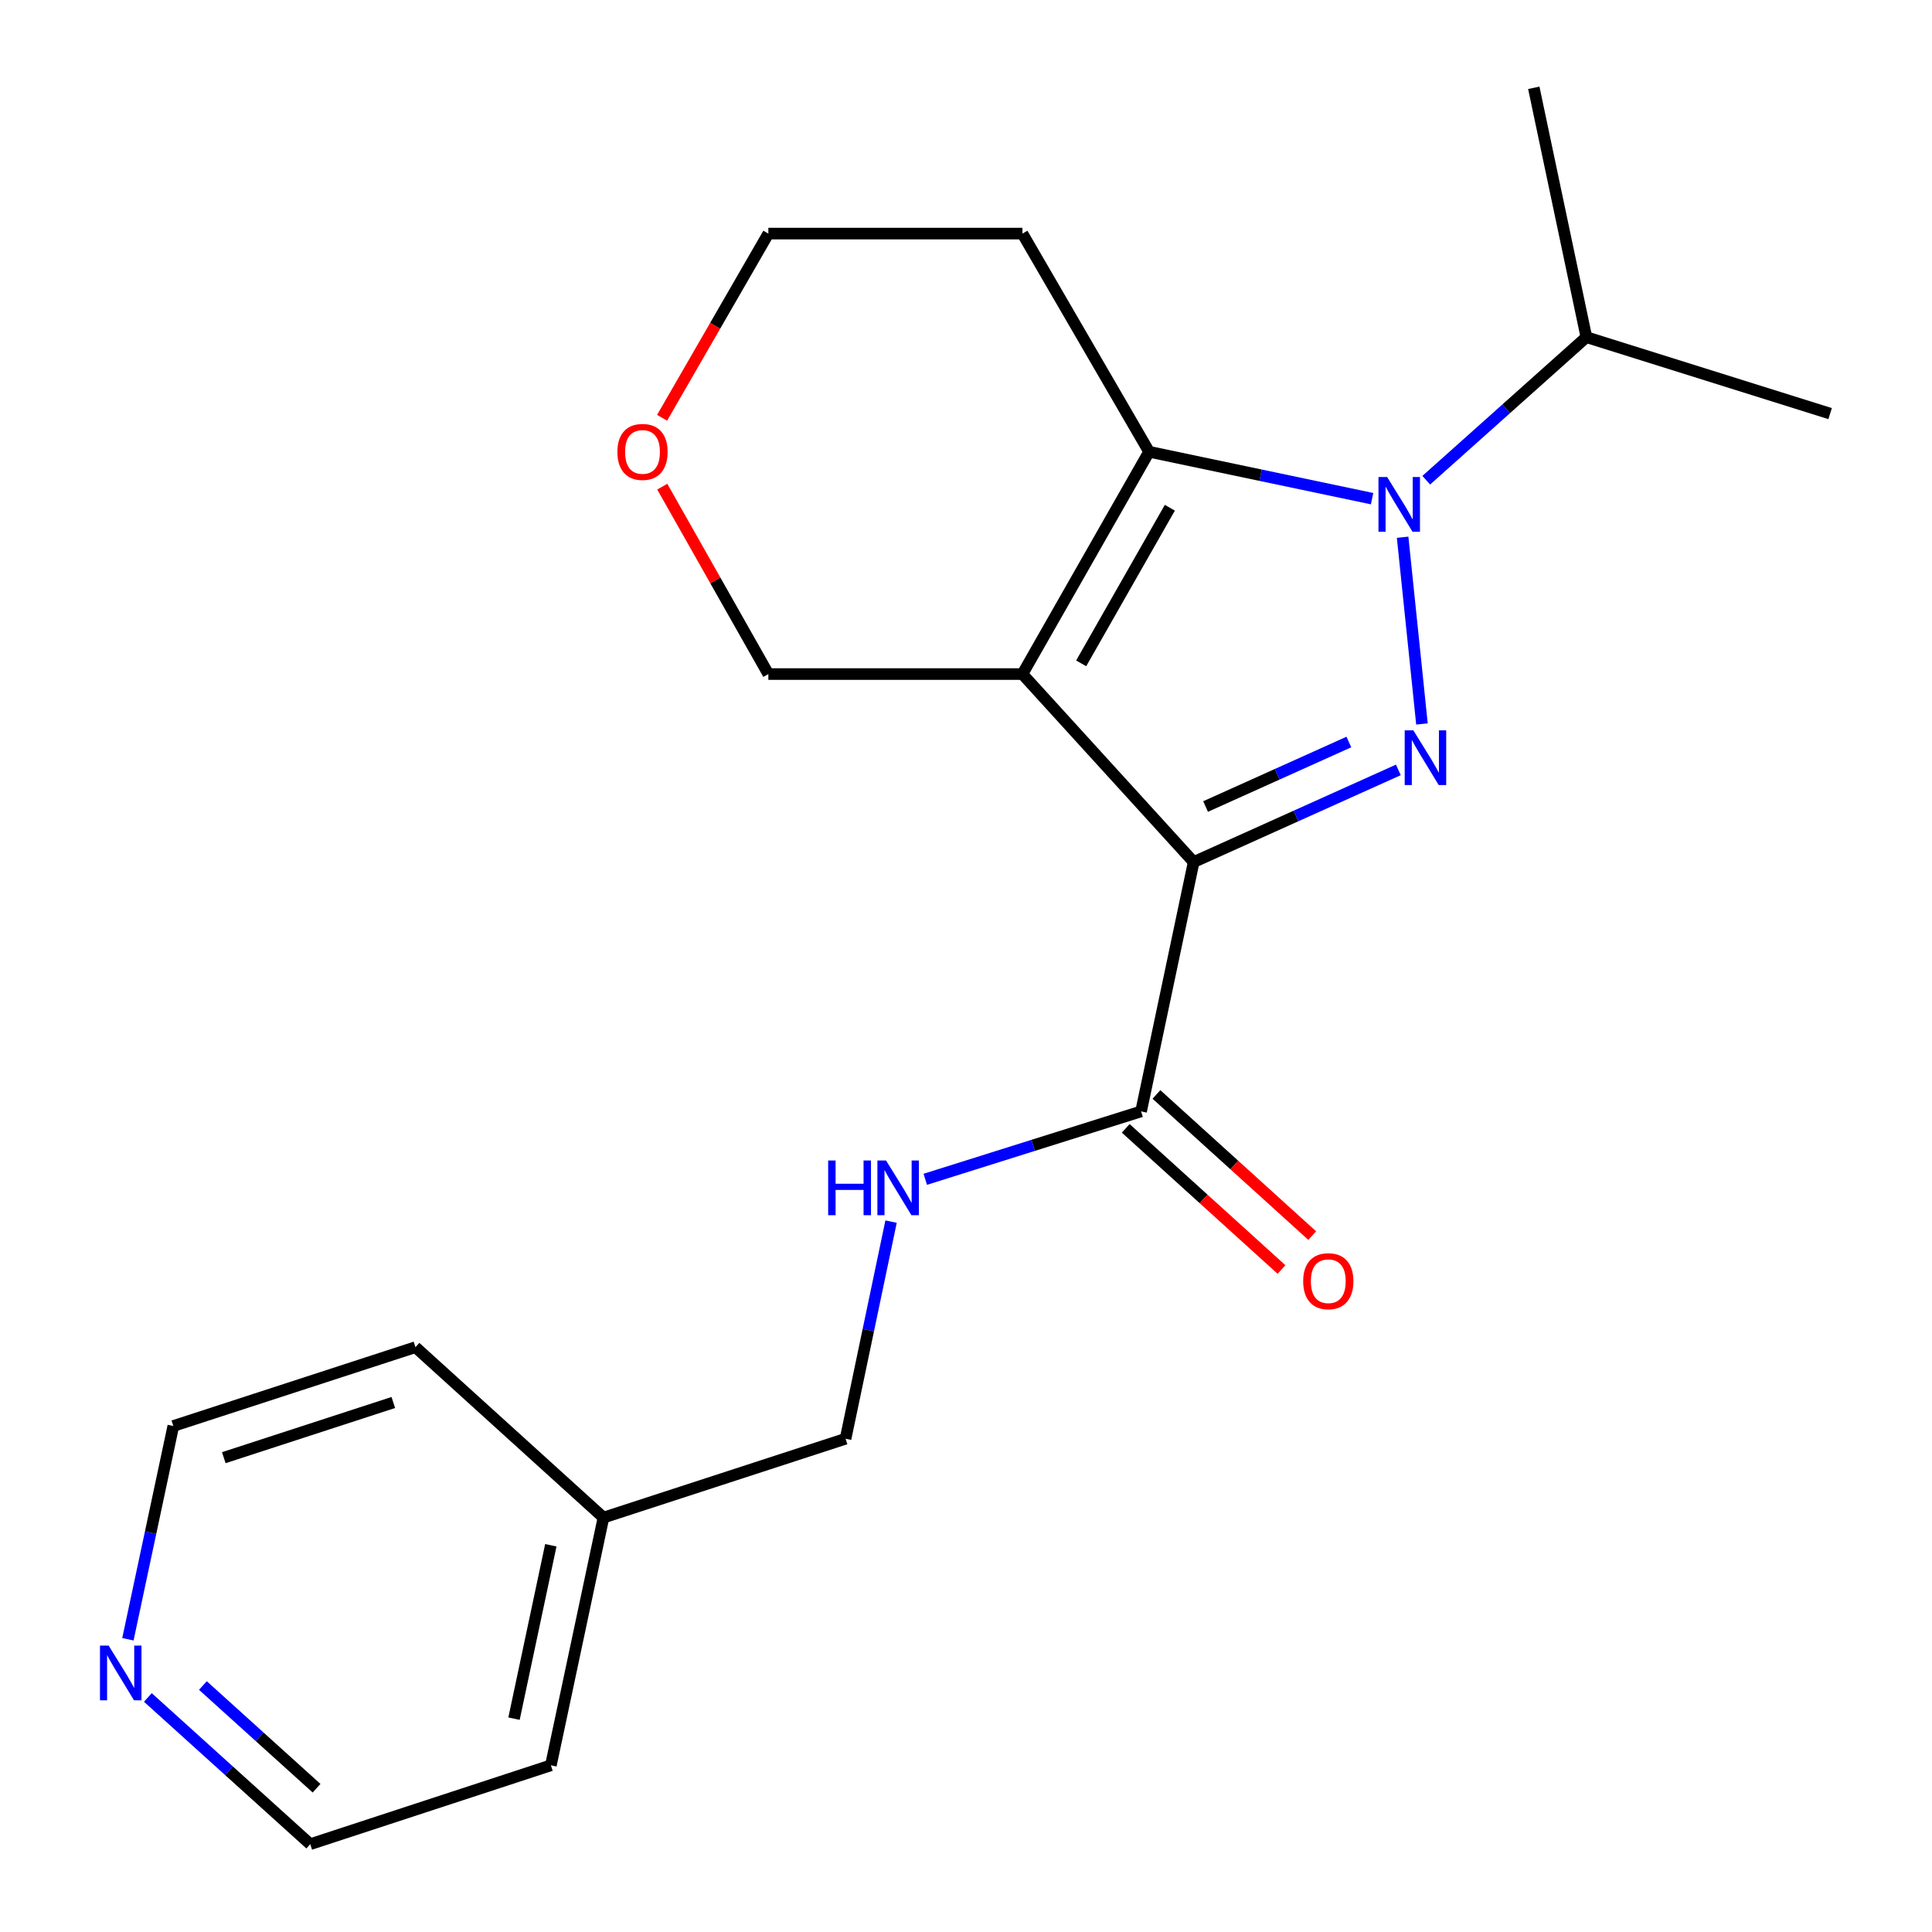 <?xml version='1.0' encoding='iso-8859-1'?>
<svg version='1.1' baseProfile='full'
              xmlns='http://www.w3.org/2000/svg'
                      xmlns:rdkit='http://www.rdkit.org/xml'
                      xmlns:xlink='http://www.w3.org/1999/xlink'
                  xml:space='preserve'
width='1000px' height='1000px' viewBox='0 0 1000 1000'>
<!-- END OF HEADER -->
<rect style='opacity:1.0;fill:#FFFFFF;stroke:none' width='1000' height='1000' x='0' y='0'> </rect>
<path class='bond-0' d='M 617.841,446.198 L 529.205,348.893' style='fill:none;fill-rule:evenodd;stroke:#000000;stroke-width:6px;stroke-linecap:butt;stroke-linejoin:miter;stroke-opacity:1' />
<path class='bond-1' d='M 617.841,446.198 L 670.811,422.349' style='fill:none;fill-rule:evenodd;stroke:#000000;stroke-width:6px;stroke-linecap:butt;stroke-linejoin:miter;stroke-opacity:1' />
<path class='bond-1' d='M 670.811,422.349 L 723.782,398.501' style='fill:none;fill-rule:evenodd;stroke:#0000FF;stroke-width:6px;stroke-linecap:butt;stroke-linejoin:miter;stroke-opacity:1' />
<path class='bond-1' d='M 624.011,417.452 L 661.091,400.758' style='fill:none;fill-rule:evenodd;stroke:#000000;stroke-width:6px;stroke-linecap:butt;stroke-linejoin:miter;stroke-opacity:1' />
<path class='bond-1' d='M 661.091,400.758 L 698.17,384.064' style='fill:none;fill-rule:evenodd;stroke:#0000FF;stroke-width:6px;stroke-linecap:butt;stroke-linejoin:miter;stroke-opacity:1' />
<path class='bond-4' d='M 617.841,446.198 L 590.624,575.258' style='fill:none;fill-rule:evenodd;stroke:#000000;stroke-width:6px;stroke-linecap:butt;stroke-linejoin:miter;stroke-opacity:1' />
<path class='bond-3' d='M 529.205,348.893 L 594.767,233.829' style='fill:none;fill-rule:evenodd;stroke:#000000;stroke-width:6px;stroke-linecap:butt;stroke-linejoin:miter;stroke-opacity:1' />
<path class='bond-3' d='M 559.612,343.356 L 605.506,262.811' style='fill:none;fill-rule:evenodd;stroke:#000000;stroke-width:6px;stroke-linecap:butt;stroke-linejoin:miter;stroke-opacity:1' />
<path class='bond-8' d='M 529.205,348.893 L 397.698,348.893' style='fill:none;fill-rule:evenodd;stroke:#000000;stroke-width:6px;stroke-linecap:butt;stroke-linejoin:miter;stroke-opacity:1' />
<path class='bond-2' d='M 736.004,374.729 L 725.997,278.076' style='fill:none;fill-rule:evenodd;stroke:#0000FF;stroke-width:6px;stroke-linecap:butt;stroke-linejoin:miter;stroke-opacity:1' />
<path class='bond-6' d='M 738.223,248.563 L 779.665,211.539' style='fill:none;fill-rule:evenodd;stroke:#0000FF;stroke-width:6px;stroke-linecap:butt;stroke-linejoin:miter;stroke-opacity:1' />
<path class='bond-6' d='M 779.665,211.539 L 821.106,174.515' style='fill:none;fill-rule:evenodd;stroke:#000000;stroke-width:6px;stroke-linecap:butt;stroke-linejoin:miter;stroke-opacity:1' />
<path class='bond-21' d='M 710.188,258.105 L 652.478,245.967' style='fill:none;fill-rule:evenodd;stroke:#0000FF;stroke-width:6px;stroke-linecap:butt;stroke-linejoin:miter;stroke-opacity:1' />
<path class='bond-21' d='M 652.478,245.967 L 594.767,233.829' style='fill:none;fill-rule:evenodd;stroke:#000000;stroke-width:6px;stroke-linecap:butt;stroke-linejoin:miter;stroke-opacity:1' />
<path class='bond-9' d='M 594.767,233.829 L 529.205,120.91' style='fill:none;fill-rule:evenodd;stroke:#000000;stroke-width:6px;stroke-linecap:butt;stroke-linejoin:miter;stroke-opacity:1' />
<path class='bond-5' d='M 590.624,575.258 L 534.769,592.834' style='fill:none;fill-rule:evenodd;stroke:#000000;stroke-width:6px;stroke-linecap:butt;stroke-linejoin:miter;stroke-opacity:1' />
<path class='bond-5' d='M 534.769,592.834 L 478.914,610.41' style='fill:none;fill-rule:evenodd;stroke:#0000FF;stroke-width:6px;stroke-linecap:butt;stroke-linejoin:miter;stroke-opacity:1' />
<path class='bond-7' d='M 582.674,584.031 L 622.988,620.563' style='fill:none;fill-rule:evenodd;stroke:#000000;stroke-width:6px;stroke-linecap:butt;stroke-linejoin:miter;stroke-opacity:1' />
<path class='bond-7' d='M 622.988,620.563 L 663.302,657.095' style='fill:none;fill-rule:evenodd;stroke:#FF0000;stroke-width:6px;stroke-linecap:butt;stroke-linejoin:miter;stroke-opacity:1' />
<path class='bond-7' d='M 598.574,566.485 L 638.888,603.017' style='fill:none;fill-rule:evenodd;stroke:#000000;stroke-width:6px;stroke-linecap:butt;stroke-linejoin:miter;stroke-opacity:1' />
<path class='bond-7' d='M 638.888,603.017 L 679.202,639.549' style='fill:none;fill-rule:evenodd;stroke:#FF0000;stroke-width:6px;stroke-linecap:butt;stroke-linejoin:miter;stroke-opacity:1' />
<path class='bond-12' d='M 461.216,632.304 L 449.439,688.497' style='fill:none;fill-rule:evenodd;stroke:#0000FF;stroke-width:6px;stroke-linecap:butt;stroke-linejoin:miter;stroke-opacity:1' />
<path class='bond-12' d='M 449.439,688.497 L 437.662,744.689' style='fill:none;fill-rule:evenodd;stroke:#000000;stroke-width:6px;stroke-linecap:butt;stroke-linejoin:miter;stroke-opacity:1' />
<path class='bond-17' d='M 821.106,174.515 L 793.889,45.455' style='fill:none;fill-rule:evenodd;stroke:#000000;stroke-width:6px;stroke-linecap:butt;stroke-linejoin:miter;stroke-opacity:1' />
<path class='bond-18' d='M 821.106,174.515 L 947.272,214.084' style='fill:none;fill-rule:evenodd;stroke:#000000;stroke-width:6px;stroke-linecap:butt;stroke-linejoin:miter;stroke-opacity:1' />
<path class='bond-11' d='M 397.698,348.893 L 370.241,300.394' style='fill:none;fill-rule:evenodd;stroke:#000000;stroke-width:6px;stroke-linecap:butt;stroke-linejoin:miter;stroke-opacity:1' />
<path class='bond-11' d='M 370.241,300.394 L 342.784,251.895' style='fill:none;fill-rule:evenodd;stroke:#FF0000;stroke-width:6px;stroke-linecap:butt;stroke-linejoin:miter;stroke-opacity:1' />
<path class='bond-22' d='M 529.205,120.91 L 397.698,120.91' style='fill:none;fill-rule:evenodd;stroke:#000000;stroke-width:6px;stroke-linecap:butt;stroke-linejoin:miter;stroke-opacity:1' />
<path class='bond-10' d='M 76.536,878.6 L 118.561,916.573' style='fill:none;fill-rule:evenodd;stroke:#0000FF;stroke-width:6px;stroke-linecap:butt;stroke-linejoin:miter;stroke-opacity:1' />
<path class='bond-10' d='M 118.561,916.573 L 160.585,954.545' style='fill:none;fill-rule:evenodd;stroke:#000000;stroke-width:6px;stroke-linecap:butt;stroke-linejoin:miter;stroke-opacity:1' />
<path class='bond-10' d='M 105.018,872.424 L 134.436,899.004' style='fill:none;fill-rule:evenodd;stroke:#0000FF;stroke-width:6px;stroke-linecap:butt;stroke-linejoin:miter;stroke-opacity:1' />
<path class='bond-10' d='M 134.436,899.004 L 163.853,925.585' style='fill:none;fill-rule:evenodd;stroke:#000000;stroke-width:6px;stroke-linecap:butt;stroke-linejoin:miter;stroke-opacity:1' />
<path class='bond-23' d='M 66.202,848.483 L 77.955,793.291' style='fill:none;fill-rule:evenodd;stroke:#0000FF;stroke-width:6px;stroke-linecap:butt;stroke-linejoin:miter;stroke-opacity:1' />
<path class='bond-23' d='M 77.955,793.291 L 89.708,738.099' style='fill:none;fill-rule:evenodd;stroke:#000000;stroke-width:6px;stroke-linecap:butt;stroke-linejoin:miter;stroke-opacity:1' />
<path class='bond-14' d='M 342.697,216.25 L 370.197,168.58' style='fill:none;fill-rule:evenodd;stroke:#FF0000;stroke-width:6px;stroke-linecap:butt;stroke-linejoin:miter;stroke-opacity:1' />
<path class='bond-14' d='M 370.197,168.58 L 397.698,120.91' style='fill:none;fill-rule:evenodd;stroke:#000000;stroke-width:6px;stroke-linecap:butt;stroke-linejoin:miter;stroke-opacity:1' />
<path class='bond-13' d='M 437.662,744.689 L 312.35,785.508' style='fill:none;fill-rule:evenodd;stroke:#000000;stroke-width:6px;stroke-linecap:butt;stroke-linejoin:miter;stroke-opacity:1' />
<path class='bond-19' d='M 312.35,785.508 L 215.046,697.293' style='fill:none;fill-rule:evenodd;stroke:#000000;stroke-width:6px;stroke-linecap:butt;stroke-linejoin:miter;stroke-opacity:1' />
<path class='bond-20' d='M 312.35,785.508 L 285.134,913.727' style='fill:none;fill-rule:evenodd;stroke:#000000;stroke-width:6px;stroke-linecap:butt;stroke-linejoin:miter;stroke-opacity:1' />
<path class='bond-20' d='M 285.106,799.824 L 266.054,889.577' style='fill:none;fill-rule:evenodd;stroke:#000000;stroke-width:6px;stroke-linecap:butt;stroke-linejoin:miter;stroke-opacity:1' />
<path class='bond-15' d='M 89.708,738.099 L 215.046,697.293' style='fill:none;fill-rule:evenodd;stroke:#000000;stroke-width:6px;stroke-linecap:butt;stroke-linejoin:miter;stroke-opacity:1' />
<path class='bond-15' d='M 115.839,754.493 L 203.575,725.929' style='fill:none;fill-rule:evenodd;stroke:#000000;stroke-width:6px;stroke-linecap:butt;stroke-linejoin:miter;stroke-opacity:1' />
<path class='bond-16' d='M 160.585,954.545 L 285.134,913.727' style='fill:none;fill-rule:evenodd;stroke:#000000;stroke-width:6px;stroke-linecap:butt;stroke-linejoin:miter;stroke-opacity:1' />
<path  class='atom-2' d='M 731.551 378.025
L 740.831 393.025
Q 741.751 394.505, 743.231 397.185
Q 744.711 399.865, 744.791 400.025
L 744.791 378.025
L 748.551 378.025
L 748.551 406.345
L 744.671 406.345
L 734.711 389.945
Q 733.551 388.025, 732.311 385.825
Q 731.111 383.625, 730.751 382.945
L 730.751 406.345
L 727.071 406.345
L 727.071 378.025
L 731.551 378.025
' fill='#0000FF'/>
<path  class='atom-3' d='M 717.975 246.899
L 727.255 261.899
Q 728.175 263.379, 729.655 266.059
Q 731.135 268.739, 731.215 268.899
L 731.215 246.899
L 734.975 246.899
L 734.975 275.219
L 731.095 275.219
L 721.135 258.819
Q 719.975 256.899, 718.735 254.699
Q 717.535 252.499, 717.175 251.819
L 717.175 275.219
L 713.495 275.219
L 713.495 246.899
L 717.975 246.899
' fill='#0000FF'/>
<path  class='atom-6' d='M 428.659 600.667
L 432.499 600.667
L 432.499 612.707
L 446.979 612.707
L 446.979 600.667
L 450.819 600.667
L 450.819 628.987
L 446.979 628.987
L 446.979 615.907
L 432.499 615.907
L 432.499 628.987
L 428.659 628.987
L 428.659 600.667
' fill='#0000FF'/>
<path  class='atom-6' d='M 458.619 600.667
L 467.899 615.667
Q 468.819 617.147, 470.299 619.827
Q 471.779 622.507, 471.859 622.667
L 471.859 600.667
L 475.619 600.667
L 475.619 628.987
L 471.739 628.987
L 461.779 612.587
Q 460.619 610.667, 459.379 608.467
Q 458.179 606.267, 457.819 605.587
L 457.819 628.987
L 454.139 628.987
L 454.139 600.667
L 458.619 600.667
' fill='#0000FF'/>
<path  class='atom-8' d='M 674.521 663.145
Q 674.521 656.345, 677.881 652.545
Q 681.241 648.745, 687.521 648.745
Q 693.801 648.745, 697.161 652.545
Q 700.521 656.345, 700.521 663.145
Q 700.521 670.025, 697.121 673.945
Q 693.721 677.825, 687.521 677.825
Q 681.281 677.825, 677.881 673.945
Q 674.521 670.065, 674.521 663.145
M 687.521 674.625
Q 691.841 674.625, 694.161 671.745
Q 696.521 668.825, 696.521 663.145
Q 696.521 657.585, 694.161 654.785
Q 691.841 651.945, 687.521 651.945
Q 683.201 651.945, 680.841 654.745
Q 678.521 657.545, 678.521 663.145
Q 678.521 668.865, 680.841 671.745
Q 683.201 674.625, 687.521 674.625
' fill='#FF0000'/>
<path  class='atom-11' d='M 56.231 851.749
L 65.511 866.749
Q 66.431 868.229, 67.911 870.909
Q 69.391 873.589, 69.471 873.749
L 69.471 851.749
L 73.231 851.749
L 73.231 880.069
L 69.351 880.069
L 59.391 863.669
Q 58.231 861.749, 56.991 859.549
Q 55.791 857.349, 55.431 856.669
L 55.431 880.069
L 51.751 880.069
L 51.751 851.749
L 56.231 851.749
' fill='#0000FF'/>
<path  class='atom-12' d='M 319.556 233.909
Q 319.556 227.109, 322.916 223.309
Q 326.276 219.509, 332.556 219.509
Q 338.836 219.509, 342.196 223.309
Q 345.556 227.109, 345.556 233.909
Q 345.556 240.789, 342.156 244.709
Q 338.756 248.589, 332.556 248.589
Q 326.316 248.589, 322.916 244.709
Q 319.556 240.829, 319.556 233.909
M 332.556 245.389
Q 336.876 245.389, 339.196 242.509
Q 341.556 239.589, 341.556 233.909
Q 341.556 228.349, 339.196 225.549
Q 336.876 222.709, 332.556 222.709
Q 328.236 222.709, 325.876 225.509
Q 323.556 228.309, 323.556 233.909
Q 323.556 239.629, 325.876 242.509
Q 328.236 245.389, 332.556 245.389
' fill='#FF0000'/>
</svg>
